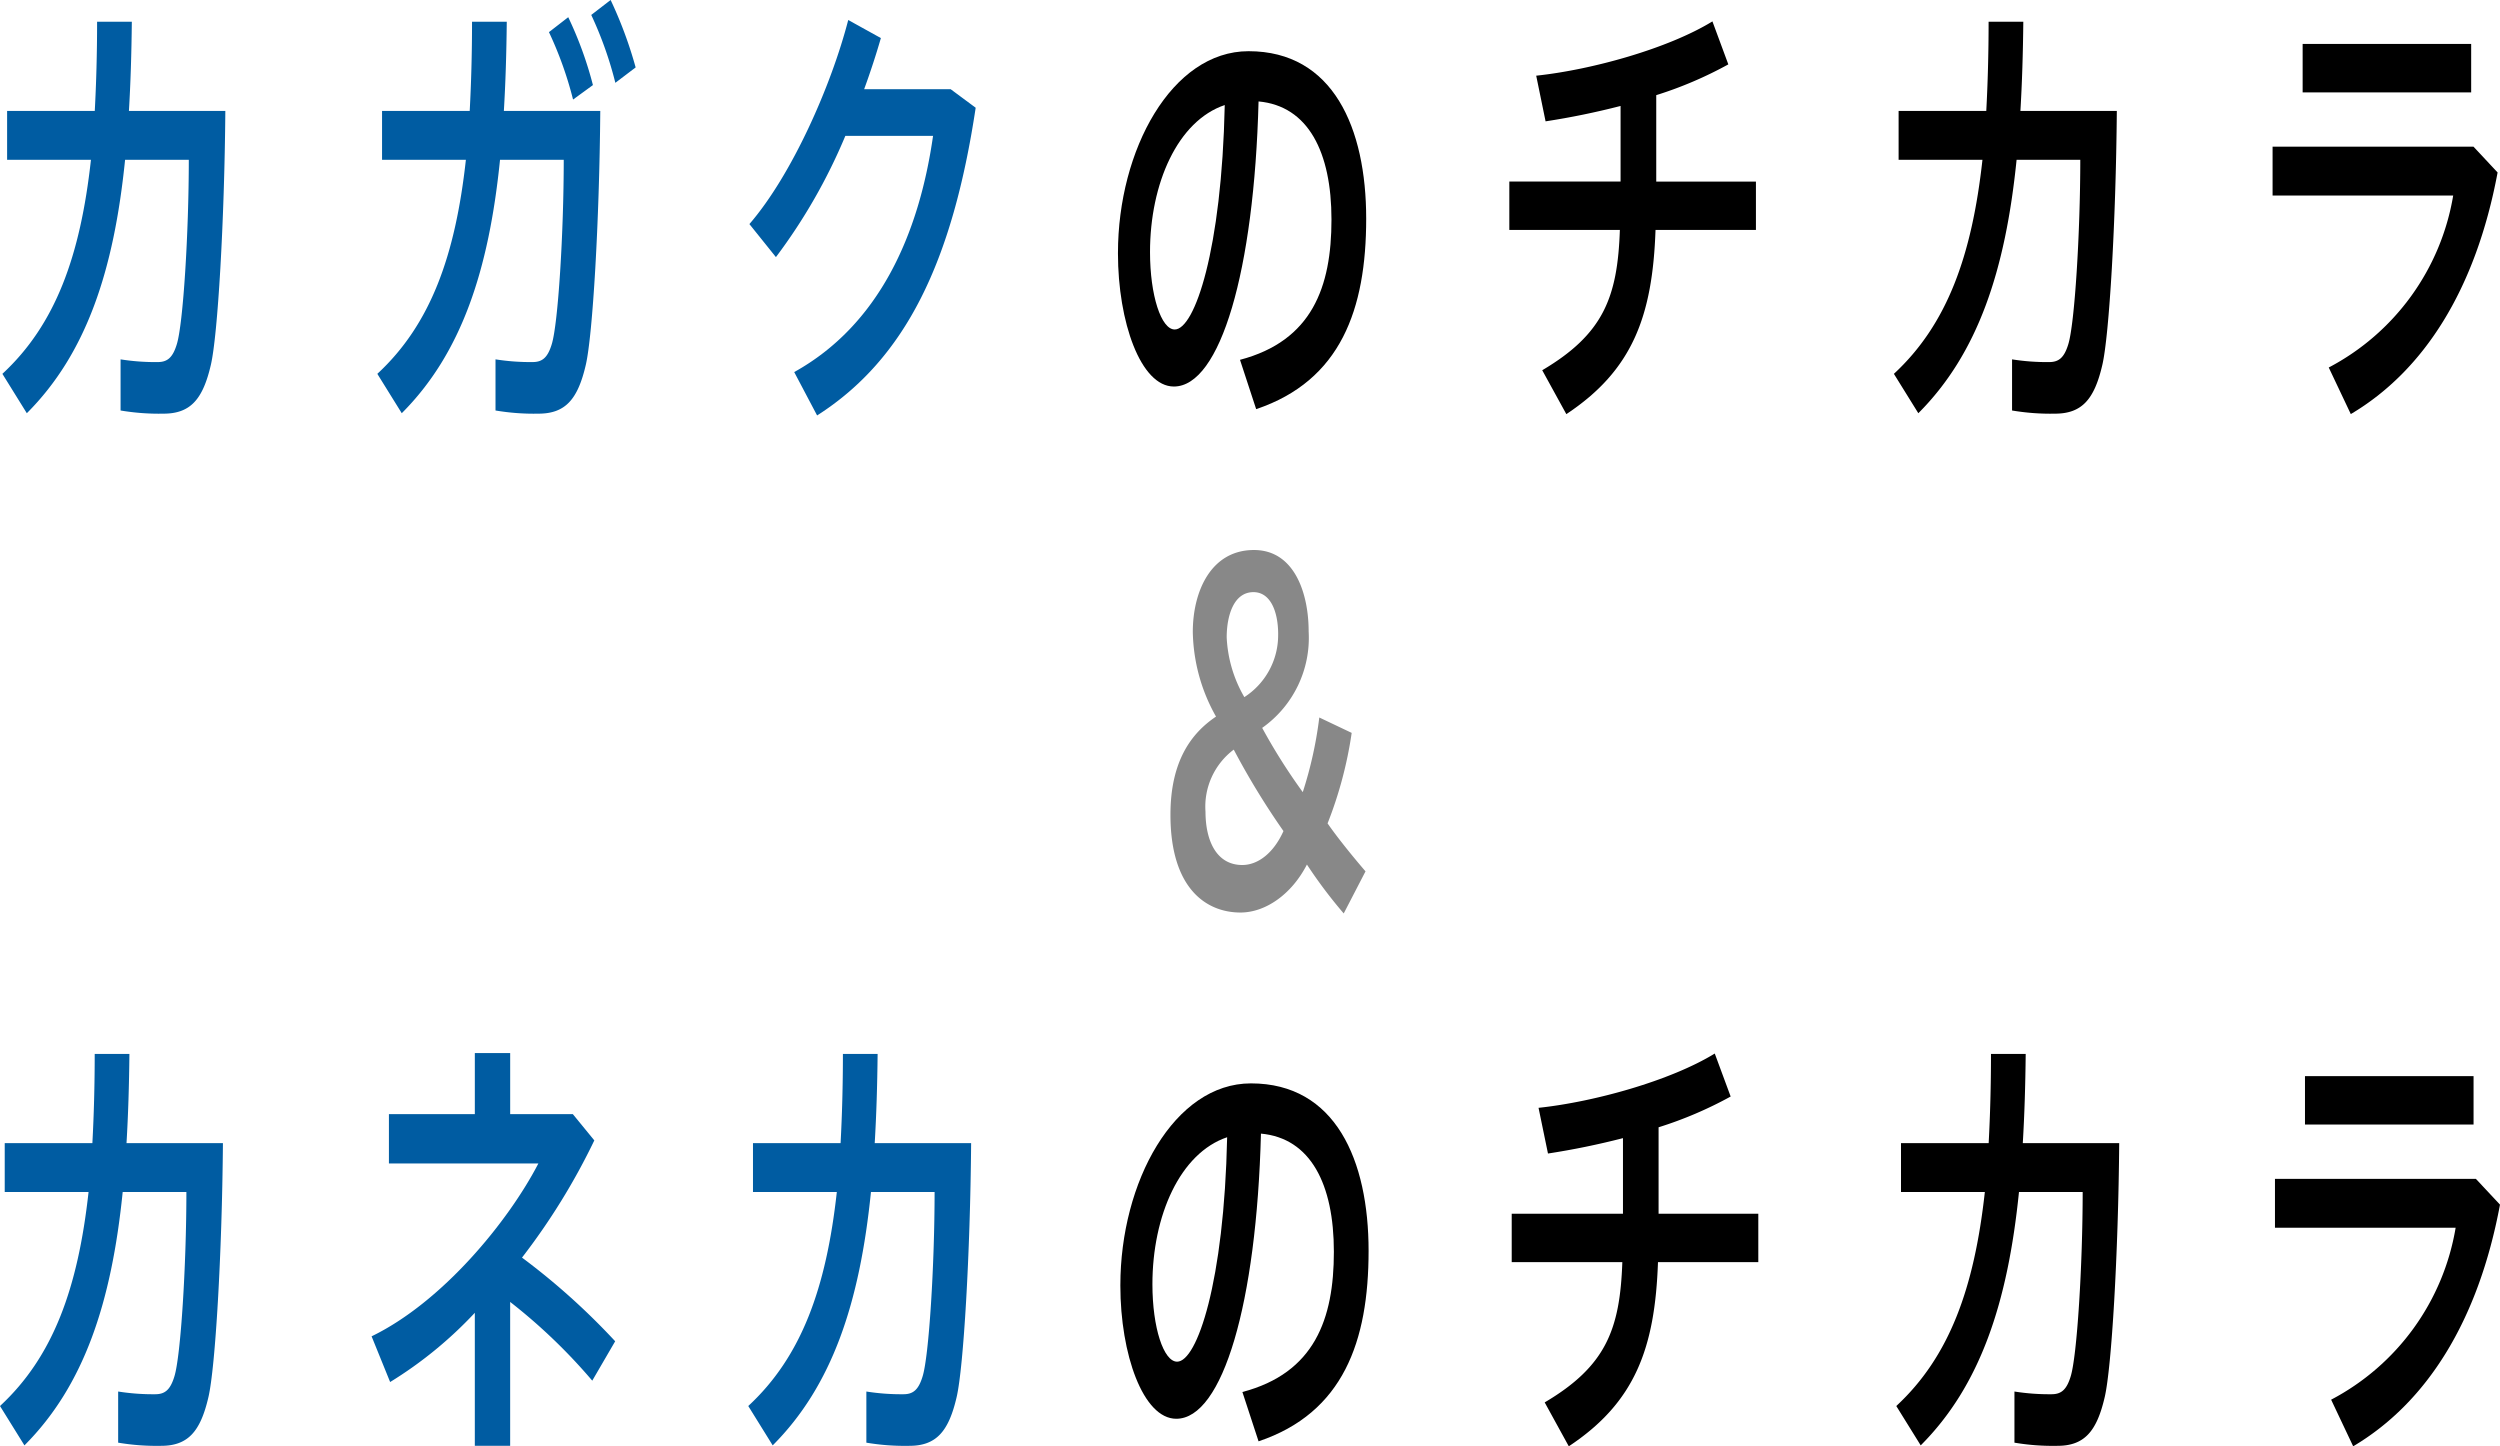 <svg xmlns="http://www.w3.org/2000/svg" width="207.427" height="120" viewBox="0 0 207.427 120"><defs><style>.a{fill:#005ca2;}.b{fill:#888;}</style></defs><g transform="translate(-4.59 -1.39)"><g transform="translate(4.59 1.39)"><path class="a" d="M12.625,12.156c.123-2.29.193-4.768.193-7.4H15.7c-.027,2.591-.1,5.069-.241,7.4h8c-.075,9.236-.633,18.622-1.2,21.063-.66,2.853-1.684,4.055-3.932,4.055a19.129,19.129,0,0,1-3.561-.263V32.769a18.508,18.508,0,0,0,3.073.225c.783,0,1.244-.338,1.588-1.464.536-1.69,1-9.311,1-15.318H15.14c-.928,9.161-3.2,16.069-8.153,21.025L4.96,33.97c4.42-4.092,6.469-9.8,7.348-17.759H5.352V12.156h7.273Z" transform="translate(-4.762 -2.952)"/><path class="a" d="M70.625,10.594c.123-2.29.193-4.768.193-7.4H73.7c-.027,2.591-.1,5.069-.241,7.4h8c-.075,9.236-.633,18.622-1.2,21.063-.66,2.853-1.684,4.055-3.932,4.055a19.129,19.129,0,0,1-3.561-.263V31.206a18.508,18.508,0,0,0,3.073.225c.783,0,1.244-.338,1.588-1.464.536-1.69,1-9.311,1-15.318H73.14c-.928,9.161-3.2,16.069-8.153,21.025L62.96,32.408c4.42-4.092,6.469-9.8,7.348-17.759H63.352V10.594h7.273ZM78.8,2.817a30.979,30.979,0,0,1,2.049,5.632L79.2,9.65a30.508,30.508,0,0,0-2-5.594L78.8,2.817ZM82.317,1.39a34.667,34.667,0,0,1,2.076,5.594L82.709,8.261a30.892,30.892,0,0,0-2-5.632L82.317,1.39Z" transform="translate(-31.653 -1.39)"/><path class="a" d="M137.217,10.224l2.076,1.539c-1.926,12.765-5.809,20.838-13.157,25.531l-1.9-3.6c7.026-3.9,10.346-11.376,11.521-19.6H128.48a46.616,46.616,0,0,1-5.761,10.062l-2.2-2.741c3.54-4.092,6.806-11.526,8.2-16.933l2.709,1.5c-.392,1.352-.853,2.778-1.389,4.243h7.177Z" transform="translate(-58.34 -2.823)"/><path d="M177.53,26.055c0-8.56,4.468-16.745,10.834-16.745,7.026,0,9.762,6.383,9.762,13.892s-2.1,13.441-9.129,15.807l-1.341-4.092c5.98-1.577,7.59-6.045,7.59-11.639s-1.926-9.424-6.05-9.8c-.365,14.079-3.175,23.654-7.026,23.654-2.757,0-4.64-5.369-4.64-11.038v-.038Zm2.66-.075c0,3.6.928,6.42,2.049,6.42,1.657,0,3.9-6.608,4.151-18.622-3.9,1.314-6.2,6.5-6.2,12.2Z" transform="translate(-84.772 -5.062)"/><path d="M247.3,17.981v-6.27a63.03,63.03,0,0,1-6.222,1.277L240.3,9.2c4.613-.488,10.958-2.253,14.621-4.505l1.319,3.567a32.609,32.609,0,0,1-5.98,2.553v7.171h8.271V22H250.2c-.247,7.134-1.9,11.639-7.4,15.281l-2-3.642c5.074-3,6.249-6.045,6.442-11.639H238.07V17.981H247.3Z" transform="translate(-112.84 -2.92)"/><path d="M305.225,12.156c.123-2.29.193-4.768.193-7.4h2.88c-.027,2.591-.1,5.069-.241,7.4h8c-.075,9.236-.633,18.622-1.2,21.063-.66,2.853-1.684,4.055-3.932,4.055a19.13,19.13,0,0,1-3.561-.263V32.769a18.508,18.508,0,0,0,3.073.225c.783,0,1.244-.338,1.588-1.464.536-1.69,1-9.311,1-15.318H307.74c-.928,9.161-3.2,16.069-8.153,21.025L297.56,33.97c4.42-4.092,6.469-9.8,7.348-17.759h-6.957V12.156h7.273Z" transform="translate(-140.422 -2.952)"/><path d="M372.81,16.713l2,2.14C373,28.54,368.707,35.3,362.63,38.9L360.8,35.035a19.8,19.8,0,0,0,10.325-14.267H356.14V16.713h16.67Zm-.193-8.523v4.017H358.634V8.19Z" transform="translate(-167.582 -4.543)"/><path class="b" d="M196.973,112.574c-1.271,2.478-3.443,3.98-5.514,3.98-2.805,0-5.809-1.952-5.809-8.11,0-4.43,1.711-6.758,3.781-8.147a14.744,14.744,0,0,1-1.926-7.021c0-3.379,1.513-6.8,5.074-6.8,3.368,0,4.538,3.6,4.538,6.758a9.145,9.145,0,0,1-3.856,8,48.583,48.583,0,0,0,3.368,5.331A33.245,33.245,0,0,0,198,100.372l2.687,1.277a33.551,33.551,0,0,1-2,7.509c.831,1.2,2.145,2.816,3.148,3.98l-1.808,3.492a39.883,39.883,0,0,1-3.052-4.055Zm-8.415-4.393c0,2.44.928,4.43,3.052,4.43,1.319,0,2.612-1.014,3.417-2.816a63.1,63.1,0,0,1-4.125-6.758A5.92,5.92,0,0,0,188.557,108.181Zm6.029-14.718c0-1.877-.633-3.492-2.049-3.492-1.657,0-2.221,1.99-2.221,3.755a10.824,10.824,0,0,0,1.464,4.956,6.112,6.112,0,0,0,2.805-5.181Z" transform="translate(-88.537 -40.841)"/><path class="a" d="M12.255,171.826c.123-2.29.193-4.768.193-7.4h2.88c-.027,2.591-.1,5.069-.241,7.4h8c-.075,9.236-.633,18.622-1.2,21.063-.66,2.853-1.684,4.055-3.932,4.055a19.129,19.129,0,0,1-3.561-.263v-4.243a18.506,18.506,0,0,0,3.073.225c.783,0,1.244-.338,1.588-1.464.536-1.69,1-9.311,1-15.318H14.77c-.928,9.161-3.2,16.069-8.153,21.025L4.59,193.64c4.42-4.092,6.469-9.8,7.348-17.759H4.982v-4.055h7.273Z" transform="translate(-4.59 -76.982)"/><path class="a" d="M82.28,188.206l-1.9,3.266a46.5,46.5,0,0,0-6.812-6.533v11.939H70.636V185.841a33.881,33.881,0,0,1-7.026,5.744l-1.539-3.792c5.884-2.853,11.349-9.536,13.838-14.342h-12.4v-4.092h7.128V164.29H73.57v5.069h5.2l1.781,2.178a54.581,54.581,0,0,1-6,9.724,56.865,56.865,0,0,1,7.734,6.946Z" transform="translate(-31.24 -76.917)"/><path class="a" d="M128,171.826c.123-2.29.193-4.768.193-7.4h2.88c-.027,2.591-.1,5.069-.241,7.4h8c-.075,9.236-.633,18.622-1.2,21.063-.66,2.853-1.684,4.055-3.932,4.055a19.129,19.129,0,0,1-3.561-.263v-4.243a18.506,18.506,0,0,0,3.073.225c.783,0,1.244-.338,1.588-1.464.536-1.69,1-9.311,1-15.318H130.52c-.928,9.161-3.2,16.069-8.153,21.025l-2.027-3.266c4.42-4.092,6.469-9.8,7.348-17.759h-6.957v-4.055Z" transform="translate(-58.256 -76.982)"/><path d="M177.9,185.725c0-8.56,4.468-16.745,10.834-16.745,7.026,0,9.762,6.383,9.762,13.892s-2.1,13.441-9.129,15.807l-1.341-4.092c5.98-1.577,7.59-6.045,7.59-11.639s-1.926-9.424-6.05-9.8c-.365,14.079-3.175,23.659-7.026,23.659-2.757,0-4.64-5.369-4.64-11.038v-.038Zm2.66-.075c0,3.6.928,6.42,2.049,6.42,1.657,0,3.9-6.608,4.151-18.622C182.856,174.762,180.56,179.943,180.56,185.65Z" transform="translate(-84.943 -79.091)"/><path d="M247.671,177.651v-6.27a63.031,63.031,0,0,1-6.222,1.277l-.783-3.792c4.613-.488,10.958-2.253,14.621-4.505l1.319,3.567a32.607,32.607,0,0,1-5.98,2.553v7.171H258.9v4.017h-8.324c-.247,7.134-1.9,11.639-7.4,15.281l-2-3.642c5.074-3,6.249-6.045,6.442-11.639H238.44v-4.017h9.225Z" transform="translate(-113.012 -76.949)"/><path d="M305.595,171.826c.123-2.29.193-4.768.193-7.4h2.88c-.027,2.591-.1,5.069-.241,7.4h8c-.075,9.236-.633,18.622-1.2,21.063-.66,2.853-1.684,4.055-3.932,4.055a19.129,19.129,0,0,1-3.561-.263v-4.243a18.506,18.506,0,0,0,3.073.225c.783,0,1.244-.338,1.588-1.464.536-1.69,1-9.311,1-15.318H308.11c-.928,9.161-3.2,16.069-8.153,21.025l-2.027-3.266c4.42-4.092,6.469-9.8,7.348-17.759h-6.957v-4.055h7.273Z" transform="translate(-140.594 -76.982)"/><path d="M373.18,176.383l2,2.14c-1.808,9.687-6.1,16.445-12.181,20.049l-1.829-3.867A19.8,19.8,0,0,0,371.5,180.438H356.51v-4.055Zm-.193-8.523v4.017H359V167.86Z" transform="translate(-167.754 -78.572)"/></g></g></svg>